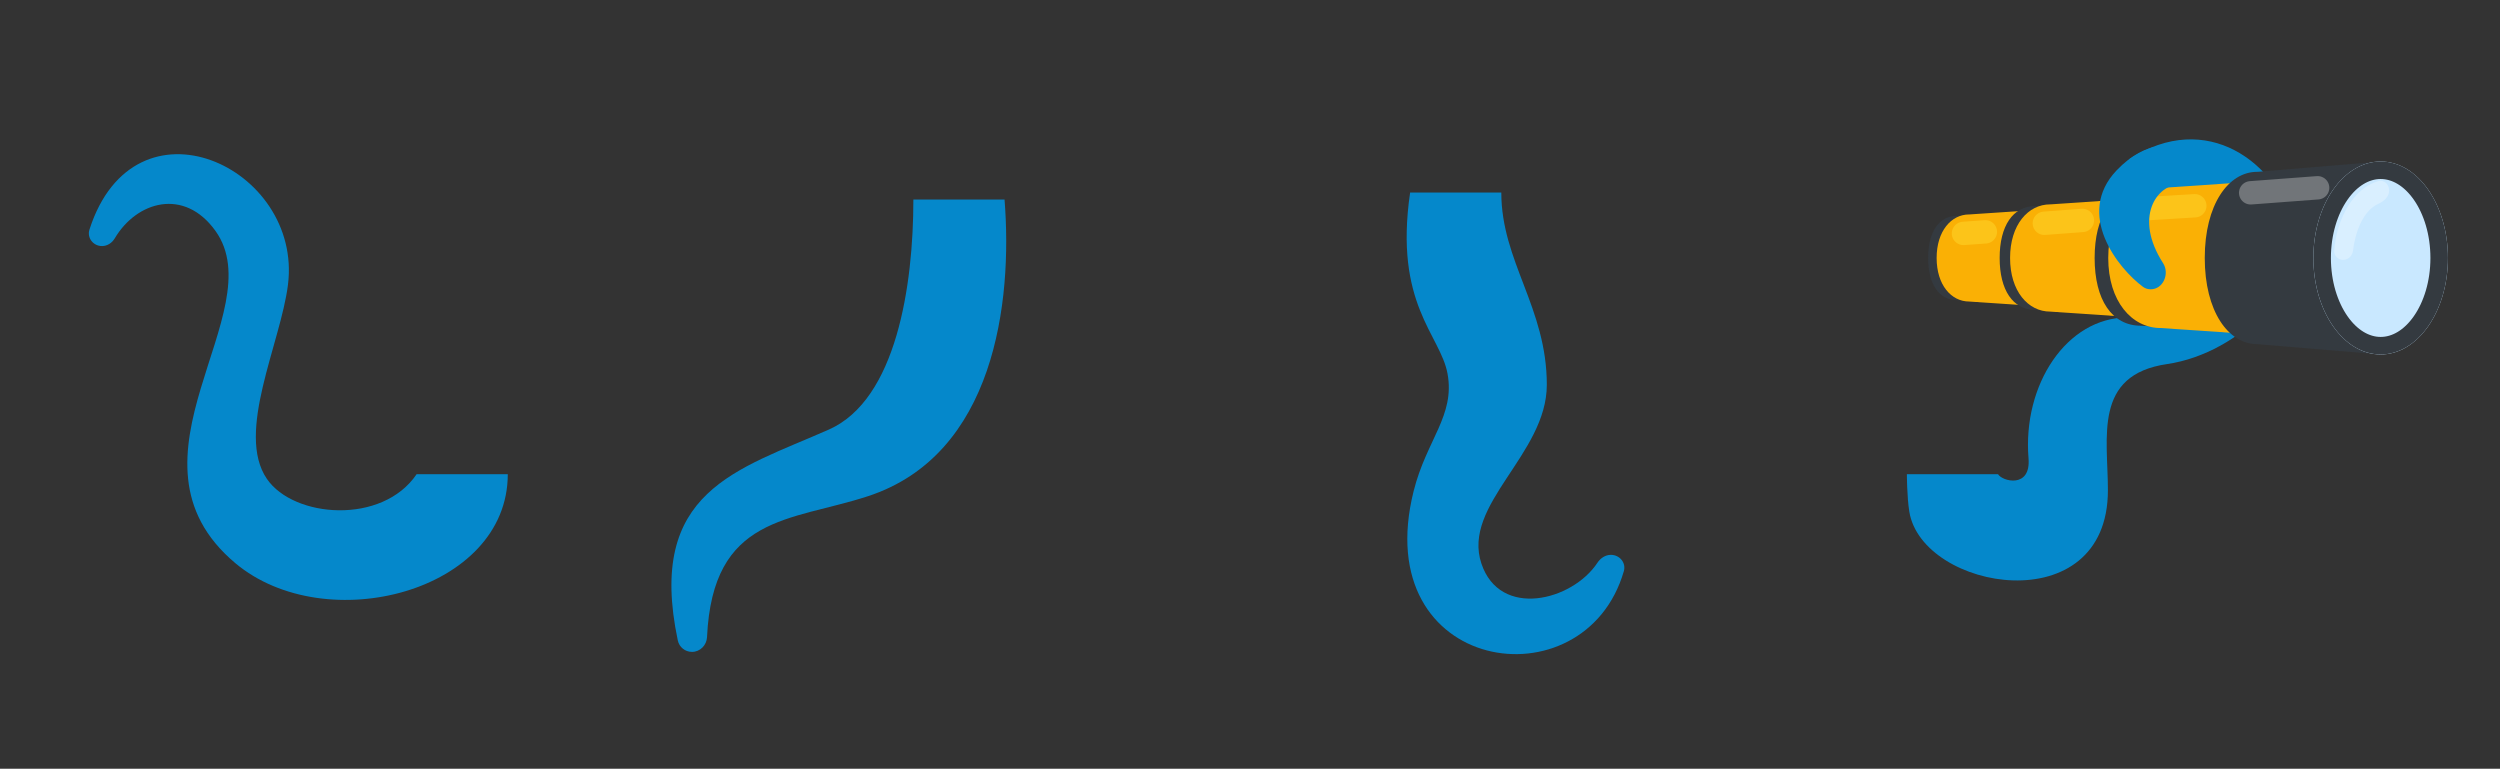 <svg width="748" height="230" viewBox="0 0 748 230" fill="none" xmlns="http://www.w3.org/2000/svg">
<rect x="0" y="0" width="748" height="230" fill="#333333" stroke="none"/>
<path d="M636.672 94.97C618.252 94.97 605.131 115.176 606.934 137.133C607.685 146.271 599.044 144.017 597.82 141.888H570.542C570.542 141.888 570.542 148.597 571.264 153.071C575.084 176.767 630.685 186.402 630.685 146.684C630.685 130.802 626.227 112.167 648.39 108.929C670.553 105.69 691 84.065 686.589 68.097C681.2 48.593 660.324 32.669 637.146 47.564C637.124 47.578 637.117 47.607 637.13 47.629C640.822 53.682 648.222 56.324 654.431 59.747C659.345 62.456 662.542 67.175 662.15 71.89C661.089 84.664 657.124 94.97 636.672 94.97Z" fill="#0588CB"/>
<path d="M585.515 89.79H585.515C580.125 89.79 576.908 84.983 576.908 77.19C576.908 69.397 580.125 64.59 585.515 64.59C585.545 64.59 585.575 64.59 585.605 64.59L608.861 63.081L602.02 66.24L596.812 77.084L602.02 88.149L608.861 91.3L585.515 89.791V89.79Z" fill="#343A40"/>
<path d="M589.2 90.219H589.2C583.81 90.219 579.441 85.248 579.441 77.19C579.441 69.132 583.81 64.16 589.2 64.16C589.23 64.16 589.26 64.16 589.29 64.161L612.162 62.6L605.321 65.867L600.113 77.08L605.321 88.522L612.162 91.78L589.2 90.22V90.219Z" fill="#FAB005"/>
<path d="M608.894 92.704H608.893C602.257 92.704 598.296 86.784 598.296 77.189C598.296 67.595 602.257 61.675 608.893 61.675C608.93 61.675 608.968 61.675 609.005 61.676L637.639 59.817L629.215 63.708L622.803 77.059L629.215 90.683L637.639 94.563L608.894 92.704V92.704Z" fill="#343A40"/>
<path d="M613.431 93.231H613.431C606.795 93.231 601.415 87.11 601.415 77.189C601.415 67.267 606.795 61.146 613.431 61.146C613.468 61.146 613.505 61.147 613.542 61.147L641.703 59.225L633.28 63.248L626.868 77.054L633.28 91.142L641.703 95.154L613.431 93.232V93.231Z" fill="#FAB005"/>
<path d="M640.556 97.456H640.556C631.887 97.456 626.712 89.723 626.712 77.189C626.712 64.655 631.887 56.922 640.556 56.922C640.604 56.922 640.653 56.922 640.701 56.922L678.107 54.495L667.103 59.577L658.727 77.018L667.103 94.816L678.107 99.885L640.556 97.457V97.456Z" fill="#343A40"/>
<path d="M646.482 98.146H646.482C637.813 98.146 630.786 90.15 630.786 77.189C630.786 64.228 637.813 56.231 646.482 56.231C646.531 56.231 646.579 56.232 646.627 56.233L683.416 53.722L672.412 58.977L664.036 77.013L672.412 95.416L683.416 100.657L646.482 98.147V98.146Z" fill="#FAB005"/>
<path d="M675.359 102.969H675.359C666.69 102.969 659.663 93.132 659.663 77.189C659.663 61.245 666.69 51.408 675.359 51.408C675.407 51.408 675.456 51.409 675.504 51.41L712.293 48.322L701.289 54.786L692.912 76.972L701.289 99.611L712.293 106.058L675.359 102.97V102.969Z" fill="#343A40"/>
<ellipse cx="20.136" cy="28.874" rx="20.136" ry="28.874" transform="matrix(-1 0 0 1 732.426 48.316)" fill="#C9E8FF"/>
<path d="M694.785 77.185C694.785 84.687 696.91 91.365 700.21 96.098C703.517 100.839 707.83 103.431 712.294 103.431C716.758 103.431 721.071 100.839 724.378 96.098C727.678 91.365 729.803 84.687 729.803 77.185C729.803 69.683 727.678 63.004 724.378 58.272C721.071 53.53 716.758 50.939 712.294 50.939C707.83 50.939 703.517 53.53 700.21 58.272C696.91 63.004 694.785 69.683 694.785 77.185Z" stroke="#343A40" stroke-width="5.246"/>
<path opacity="0.3" d="M701.075 77.751C699.537 77.751 698.279 76.502 698.402 74.97C698.578 72.769 698.964 70.609 699.55 68.553C700.382 65.637 701.6 62.988 703.136 60.756C704.672 58.524 706.496 56.754 708.503 55.546C709.501 54.946 710.534 54.49 711.588 54.184C713.333 53.677 714.834 55.19 714.834 57.007C714.834 58.824 713.296 60.225 711.636 60.964C706.912 63.067 704.63 69.722 704.026 74.975C703.851 76.503 702.612 77.751 701.075 77.751Z" fill="white"/>
<path d="M623.049 65.953L611.668 66.805" stroke="#FCC419" stroke-width="6.994" stroke-linecap="round"/>
<path d="M594.018 69.367L587.471 69.836" stroke="#FCC419" stroke-width="6.994" stroke-linecap="round"/>
<path opacity="0.3" d="M693.436 56.183L673.398 57.691" stroke="white" stroke-width="6.994" stroke-linecap="round"/>
<path d="M656.686 61.56L642.712 62.413" stroke="#FCC419" stroke-width="6.994" stroke-linecap="round"/>
<path d="M641.226 85.852C641.879 86.333 642.672 86.556 643.484 86.556C647.224 86.556 649.217 81.887 647.196 78.74C638.36 64.98 645.276 55.353 652.168 55.099C654.911 54.113 651.328 48.287 651.421 46.082C651.146 42.861 642.24 41.583 633.307 50.955C620.782 64.095 633.75 80.343 641.226 85.852Z" fill="#0588CB"/>
<path d="M26.767 68.688C25.968 71.172 27.909 73.622 30.519 73.622C32.107 73.622 33.525 72.681 34.334 71.314C40.929 60.183 55.145 56.1 64.457 69.071C81.925 93.401 33.3 137.337 70.409 168.495C97.428 191.181 151.928 177.069 151.928 141.888H124.65C114.322 157.117 87.861 154.965 79.861 143.289C70.409 129.492 83.967 102.743 86.163 85.175C90.563 49.966 40.285 26.639 26.767 68.688Z" fill="#0588CB"/>
<path d="M211.542 190.626C211.429 193.055 209.472 195.046 207.04 195.046C205.007 195.046 203.223 193.631 202.803 191.641C193.331 146.759 220.701 140.619 248.024 128.509C268.18 119.576 273.282 85.455 273.282 59.704H300.559C303.008 90.48 297.576 136.106 259.628 148.485C236.467 156.04 213.24 154.062 211.542 190.626Z" fill="#0588CB"/>
<path d="M485.858 170.879C486.581 168.376 484.586 166.009 481.98 166.009C480.327 166.009 478.859 167.002 477.948 168.382C470.408 179.804 448.796 185.193 443.244 168.641C437.313 150.959 462.806 135.943 462.806 115.135C462.806 92.053 449.189 78.239 449.189 57.607H421.911C417.015 91.004 430.981 100.175 433.102 111.812C435.397 124.402 426.807 131.571 422.96 146.938C409.253 201.691 474.176 211.334 485.858 170.879Z" fill="#0588CB"/>
</svg>
